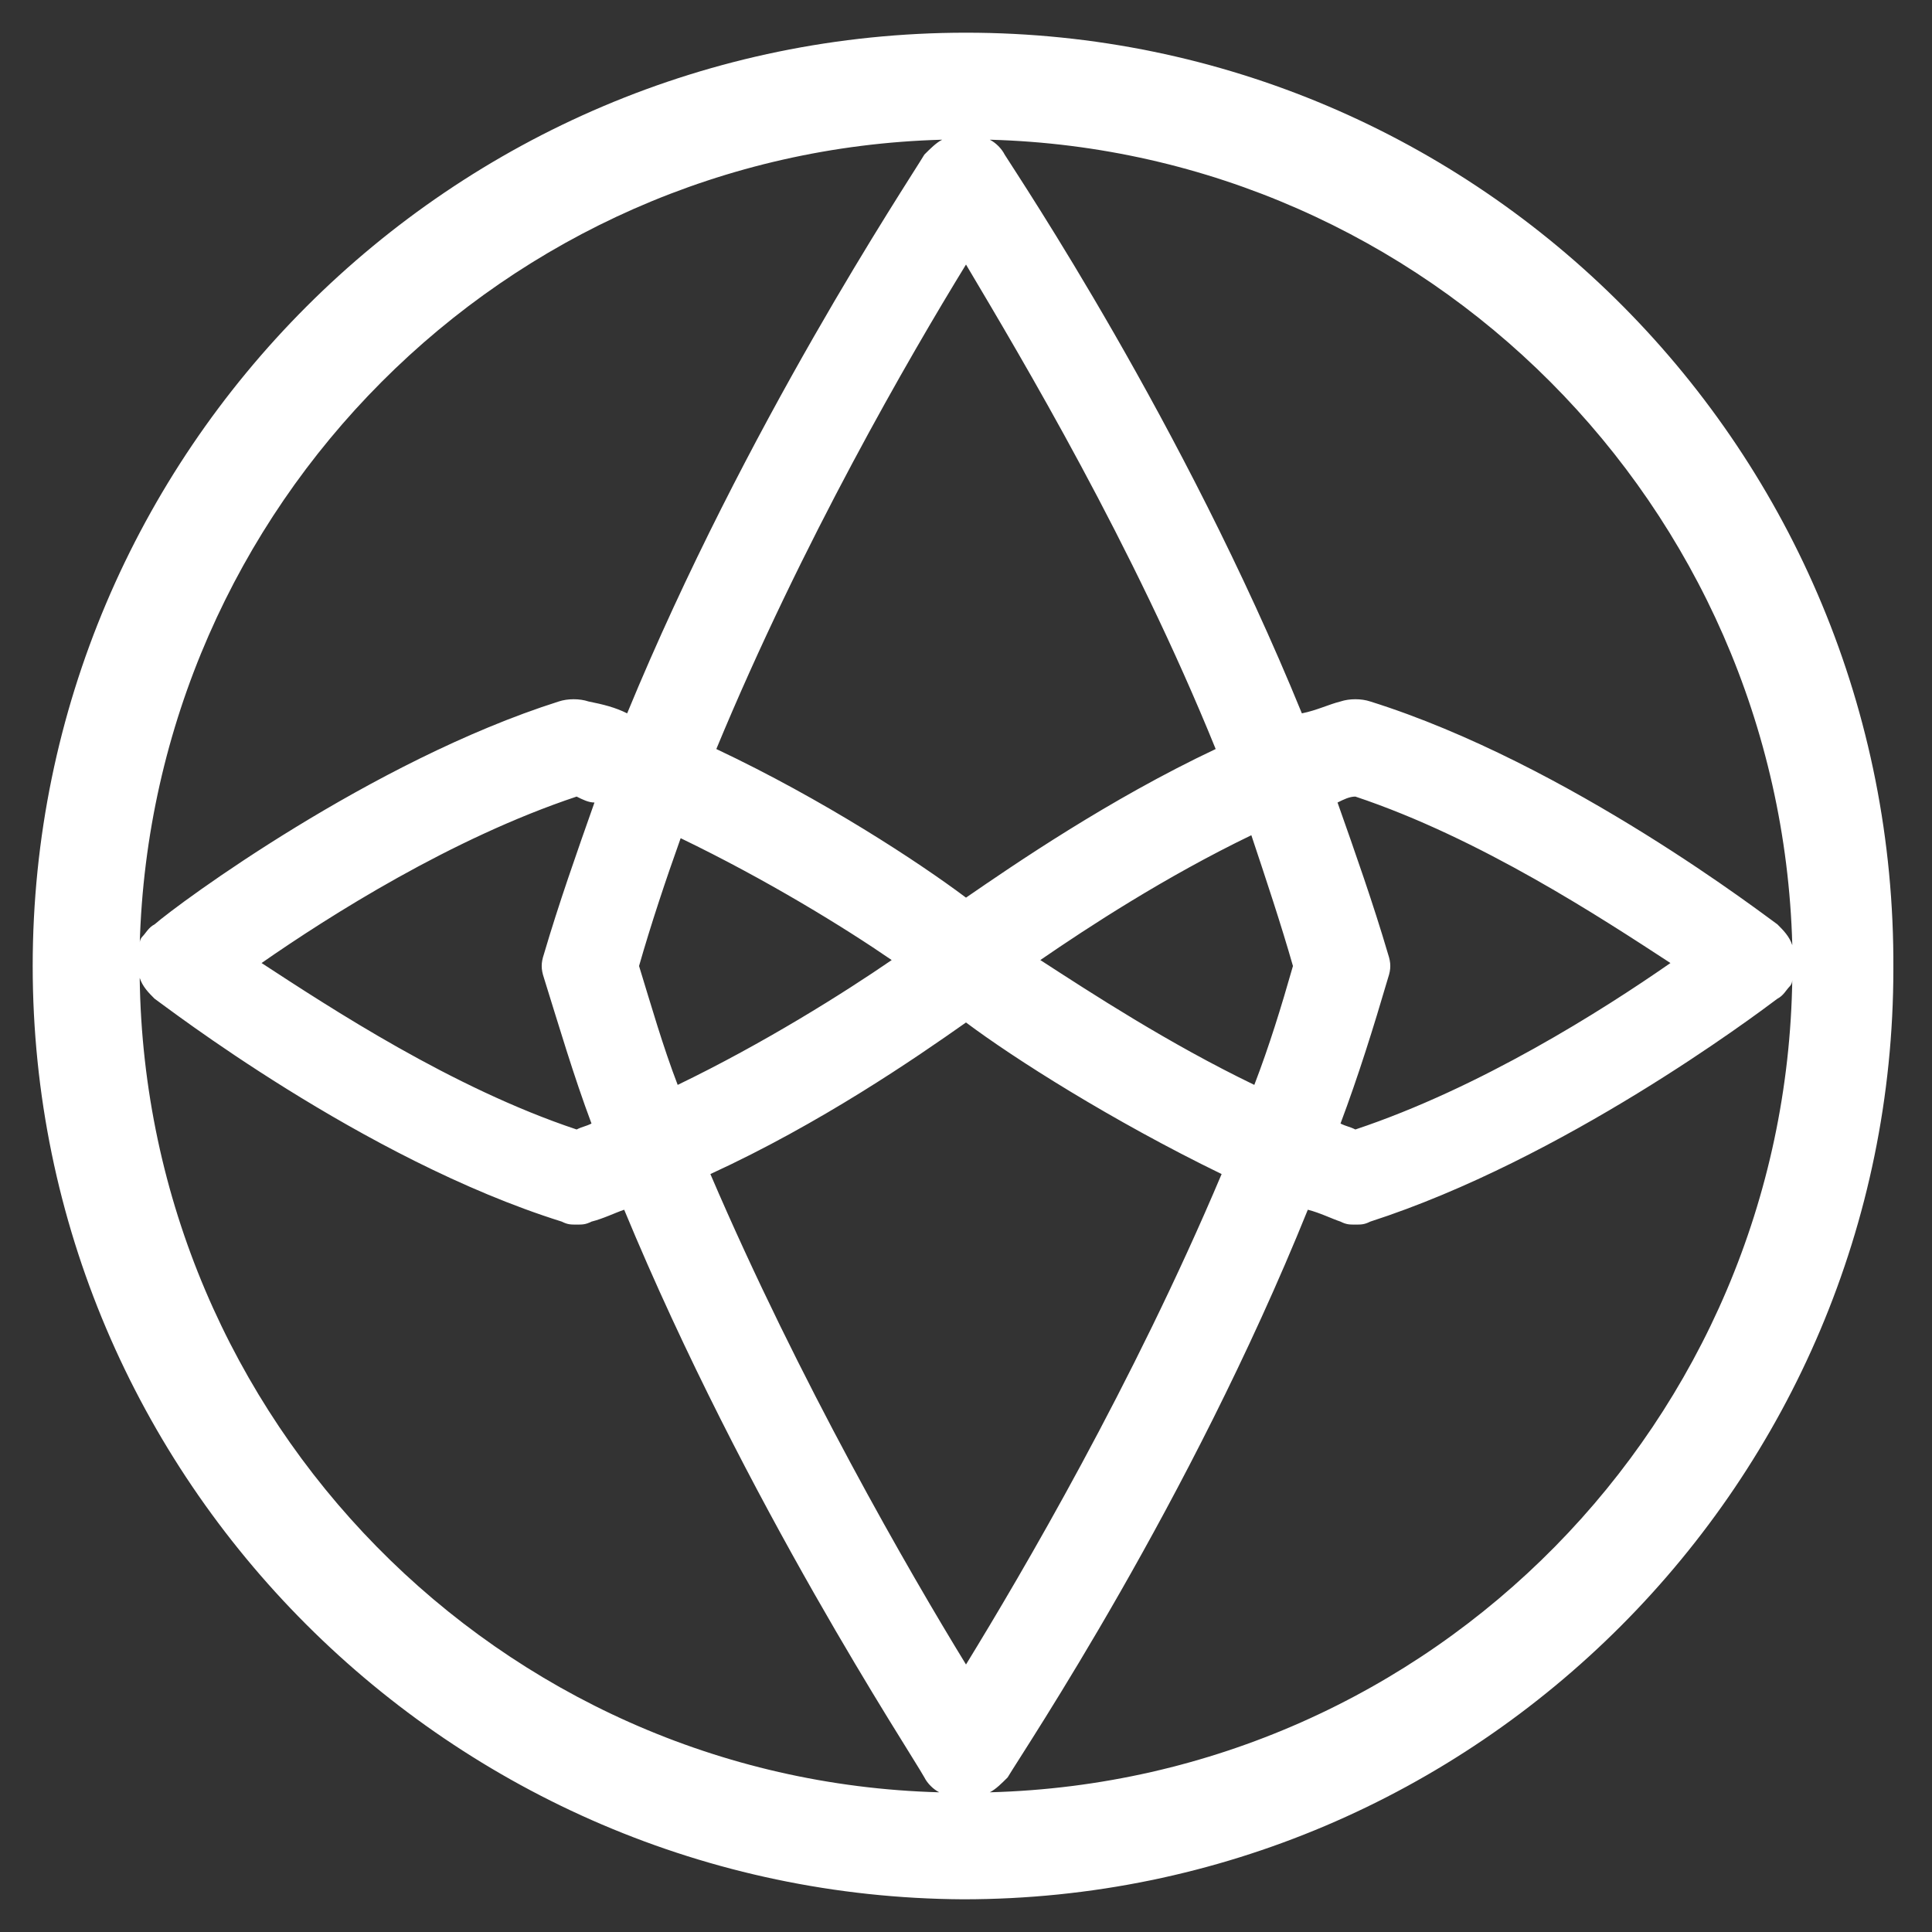 <?xml version="1.0" encoding="UTF-8"?> <svg xmlns="http://www.w3.org/2000/svg" xmlns:xlink="http://www.w3.org/1999/xlink" version="1.1" id="Layer_1" x="0px" y="0px" width="65px" height="65px" viewBox="0 0 65 65" style="enable-background:new 0 0 65 65;" xml:space="preserve"><rect x="0" y="0" width="65" height="65" fill="#333333" stroke="none"/> <style type="text/css"> .st0{fill:#FFFFFF;} .st1{fill-rule:evenodd;clip-rule:evenodd;fill:#FFFFFF;} </style> <g> <path class="st0" d="M-297.8-132.5c-0.4-0.5-1-0.8-1.6-0.8h-5.9v2.9c0,3-2.4,5.5-5.5,5.5h-5.2c-3,0-5.5-2.4-5.5-5.5v-2.9h-5.9 c-0.7,0-1.2,0.3-1.6,0.8l-10,12.8h51L-297.8-132.5z"></path> <path class="st0" d="M-339.8-115.6v21.4c0,1.1,0.9,2,2,2h49c1.1,0,2-0.9,2-2l0-21.4H-339.8z"></path> <path class="st0" d="M-320.4-145h3.1v14.6c0,0.7,0.6,1.3,1.3,1.3h5.2c0.7,0,1.3-0.6,1.3-1.3l0-14.6h3.1c0.7,0,1.3-0.4,1.6-1.1 c0.3-0.7,0.1-1.4-0.3-2l-7-7.6c-0.3-0.3-0.8-0.5-1.3-0.5c-0.5,0-0.9,0.2-1.3,0.5l-7.1,7.6c-0.5,0.5-0.6,1.3-0.3,2 C-321.7-145.4-321.1-145-320.4-145L-320.4-145z"></path> </g> <g> <g> <path class="st1" d="M-215.5-102.9l3.1,0.7l1.6,2.8l1.6-2.8l3.1-0.7l-2.1-2.4l0.3-3.2l-2.9,1.3l-2.9-1.3l0.3,3.2L-215.5-102.9z M-225.6-101.2l-2.1,2.4l3.1,0.7l1.6,2.8l1.6-2.8l3.1-0.7l-2.1-2.4l0.3-3.2l-2.9,1.3l-2.9-1.3L-225.6-101.2z M-240.5-99.6l-2.7,3 l3.9,0.8l2,3.4l2-3.4l3.9-0.8l-2.7-3l0.4-4l-3.6,1.6l-3.6-1.6L-240.5-99.6z M-254.2-101.2l-2.1,2.4l3.1,0.7l1.6,2.8l1.6-2.8 l3.1-0.7l-2.1-2.4l0.3-3.2l-2.9,1.3l-2.9-1.3L-254.2-101.2z M-261.2-105.3l0.3-3.2l-2.9,1.3l-2.9-1.3l0.3,3.2l-2.1,2.4l3.1,0.7 l1.6,2.8l1.6-2.8l3.1-0.7L-261.2-105.3z M-214.7-118.7c0.1,1.2,0,2.5,0,3.7h7.5v-7.1c0-6.1-3.9-9.6-9.8-10.5 c2.4-2.3,3.5-5.7,3.6-8.9c0.1-7.2-5.1-12.8-12.2-11.3c2.2,3.1,3.2,7,3.1,10.7c-0.1,3.3-0.9,6.7-2.7,9.6v0.4 C-219-129.9-215.1-125.2-214.7-118.7L-214.7-118.7z M-259.8-118.7c0.4-6.6,4.3-11.3,10.6-13.3v-0.3c-1.8-2.9-2.6-6.2-2.7-9.6 c-0.1-3.8,0.9-7.7,3.1-10.8c-7.2-1.5-12.4,4.1-12.3,11.4c0.1,3.2,1.2,6.6,3.5,8.8c-5.9,0.8-9.8,4.3-9.8,10.5v7.1h7.5 C-259.8-116.2-259.9-117.4-259.8-118.7L-259.8-118.7z M-230.3-130.3c7.4,0.7,13.1,4.7,13.1,12.8v8.4l-40.2,0v-8.4 c0-8.1,5.5-12.2,13-12.8c-3.4-2.7-5.1-7.2-5.1-11.5c-0.1-7.3,4.2-14.1,12.2-14.1c8,0,12.3,6.7,12.2,14 C-225.2-137.7-226.8-133.1-230.3-130.3L-230.3-130.3z"></path> </g> </g> <g> <path class="st0" d="M-129.7-145.1l-10.7-10.7v10.7L-129.7-145.1L-129.7-145.1L-129.7-145.1z"></path> <path class="st0" d="M-177.1-98.5v-53.3h-2.6c-0.5,0-1,0.4-1,1v57.9c0,0.3,0.1,0.5,0.3,0.7c0.2,0.2,0.4,0.3,0.7,0.3h44.7 c0.3,0,0.5-0.1,0.7-0.3c0.2-0.2,0.3-0.4,0.3-0.7v-2.6h-40.1c-0.8,0-1.5-0.3-2.1-0.9C-176.8-97-177.1-97.7-177.1-98.5L-177.1-98.5z"></path> <path class="st0" d="M-141.4-143.1c-0.5,0-1-0.4-1-1v-12.3h-31.8c-0.5,0-1,0.4-1,1v56.9c0,0.3,0.1,0.5,0.3,0.7 c0.2,0.2,0.4,0.3,0.7,0.3h43.7c0.3,0,0.5-0.1,0.7-0.3c0.2-0.2,0.3-0.4,0.3-0.7v-44.6L-141.4-143.1z M-167.7-143.9l18.3,0 c0.5,0,1,0.4,1,1c0,0.5-0.4,1-1,1h-18.3c-0.5,0-1-0.4-1-1C-168.7-143.4-168.3-143.9-167.7-143.9L-167.7-143.9z M-167.7-132.8h27.5 c0.5,0,1,0.4,1,1c0,0.5-0.4,1-1,1h-27.5c-0.5,0-1-0.4-1-1C-168.7-132.4-168.3-132.8-167.7-132.8z M-142.2-108.8h-25.6 c-0.5,0-1-0.4-1-1c0-0.5,0.4-1,1-1h25.6c0.5,0,1,0.4,1,1C-141.2-109.2-141.6-108.8-142.2-108.8z M-136.8-119.8h-30.9 c-0.5,0-1-0.4-1-1c0-0.5,0.4-1,1-1h30.9c0.5,0,1,0.4,1,1C-135.8-120.3-136.3-119.8-136.8-119.8z"></path> </g> <g> <rect x="-60.2" y="-148" class="st0" width="0.1" height="0"></rect> <path class="st0" d="M-62.2-155.9c1.1,0,2,0.9,2,2v5.9h0.1"></path> <rect x="-98.1" y="-138.2" class="st0" width="5.8" height="0.1"></rect> <rect x="-84.3" y="-152" class="st0" width="0" height="3.9"></rect> <rect x="-92.4" y="-100.3" class="st0" width="0.1" height="0"></rect> <path class="st0" d="M-64.2-146v41.8h0L-64.2-146C-64.2-146-64.2-146-64.2-146z"></path> <path class="st0" d="M-52.4-148h-7.8v-6c0-1.1-0.9-2-2-2h-24.1c-0.1,0-0.2,0-0.3,0h0c-0.2,0-0.3,0.1-0.5,0.2c0,0-0.1,0-0.1,0.1 c-0.2,0.1-0.3,0.2-0.4,0.3l0,0c0,0-0.1,0.1-0.1,0.1l-13.5,13.5c0,0-0.1,0.1-0.1,0.1c-0.1,0.1-0.2,0.3-0.3,0.4c0,0,0,0.1,0,0.1 c-0.1,0.2-0.1,0.3-0.2,0.5c0,0,0,0,0,0c0,0.1,0,0.2,0,0.4v37.9c0,1.1,0.9,2,2,2h7.8v6c0,1.1,0.9,2,2,2h37.9c1.1,0,2-0.9,2-2V-146 C-50.4-147.1-51.3-148-52.4-148z M-64.2-104.3h-33.9v-33.9h11.8c1.1,0,2-0.9,2-2V-152h20.1V-104.3z"></path> <path class="st0" d="M-68.4-133.3c0,0.5-0.2,1-0.6,1.4c-0.4,0.4-0.9,0.6-1.4,0.6h-21.5c-0.2,0-0.3,0-0.4-0.1 c-0.9-0.2-1.5-1-1.5-1.9c0-1,0.7-1.7,1.5-1.9c0.1,0,0.3-0.1,0.4-0.1h21.5C-69.3-135.3-68.4-134.4-68.4-133.3z"></path> <path class="st0" d="M-68.4-123c0,0.5-0.2,1-0.6,1.4c-0.4,0.4-0.9,0.6-1.4,0.6h-21.5c-0.2,0-0.3,0-0.4-0.1c-0.9-0.2-1.5-1-1.5-1.9 c0-0.9,0.7-1.7,1.5-1.9c0.1,0,0.3-0.1,0.4-0.1h21.5C-69.3-124.9-68.4-124-68.4-123z"></path> <path class="st0" d="M-68.4-112.6c0,0.5-0.2,1-0.6,1.4c-0.4,0.4-0.9,0.6-1.4,0.6h-21.5c-0.2,0-0.3,0-0.4-0.1 c-0.9-0.2-1.5-1-1.5-1.9c0-1,0.7-1.7,1.5-1.9c0.1,0,0.3,0,0.4,0h21.5C-69.3-114.6-68.4-113.7-68.4-112.6z"></path> </g> <g> <path class="st0" d="M-8.4-109c2.8,0.6,5.8,0.1,8.3-1.3c2.4-1.4,4.2-3.6,5.2-6.2c0.5-1.3,0.7-2.6,0.7-3.9c0,0,0,0,0-0.1v-21 c0-1,0-2-0.1-3c-0.4-2.7-1.8-5.2-3.8-7c-2.1-1.9-4.8-3-7.7-3c-2.8,0-5.6,1-7.8,2.8c-2.1,1.7-3.5,4.2-4,6.8 c-0.2,1.1-0.2,2.1-0.2,3.2v14.8c0,2.1,0,4.2,0,6.4c0,2.7,0.9,5.3,2.6,7.4C-13.4-111-11-109.5-8.4-109z"></path> <path class="st0" d="M11.1-123.3c-1.4,0.1-2.6,1.1-2.6,2.6c0,0.6,0,1.3-0.1,1.9c-0.2,1.2-0.5,2.5-1,3.6c-0.5,1.2-1.2,2.3-1.9,3.3 c0,0,0,0,0,0c-0.8,0.9-1.6,1.8-2.5,2.5c-1,0.8-2.1,1.4-3.3,1.9c-1.2,0.5-2.4,0.8-3.6,1c-0.6,0.1-1.1,0.1-1.7,0.1 c-0.1,0-0.1,0-0.2,0c0,0,0,0,0,0c-0.6,0-1.3,0-1.9-0.1c-1.2-0.2-2.5-0.5-3.6-1c-1.2-0.5-2.3-1.2-3.3-1.9c0,0,0,0,0,0 c-0.9-0.8-1.8-1.6-2.5-2.5c-0.8-1-1.4-2.1-1.9-3.3c-0.5-1.2-0.8-2.4-1-3.6c-0.1-0.6-0.1-1.3-0.1-1.9c0-1.4-1.2-2.7-2.6-2.6 c-1.4,0.1-2.6,1.1-2.6,2.6c0,3.9,1.2,7.9,3.5,11.2c0.6,0.9,1.3,1.7,2,2.5c0.7,0.8,1.6,1.4,2.4,2.1c1.6,1.2,3.3,2.1,5.1,2.7 c1.3,0.5,2.6,0.8,4,1v4.7h-8.3c-1.4,0-2.7,1.2-2.6,2.6c0.1,1.4,1.1,2.6,2.6,2.6H4.9c1.4,0,2.7-1.2,2.6-2.6 c-0.1-1.4-1.1-2.6-2.6-2.6h-8.3v-4.7c0.9-0.1,1.8-0.3,2.7-0.6c3.7-1.1,7.2-3.3,9.7-6.2c0.7-0.8,1.3-1.7,1.8-2.5 c0.6-0.9,1-1.9,1.4-2.9c0.8-1.8,1.2-3.8,1.3-5.8c0-0.5,0.1-0.9,0.1-1.4C13.7-122.1,12.5-123.4,11.1-123.3z"></path> </g> <path class="st0" d="M79.9-94.6h-42c-1.1,0-2.1-0.9-2.1-2v-25.5c0-1.1,0.9-2,2.1-2h42c1.1,0,2.1,0.9,2.1,2v25.6 C82-95.6,81-94.6,79.9-94.6L79.9-94.6z M95.4-121.7l-10.3,5.8l-1.7,1v10.9l1.7,1l10.3,5.8c0.5,0.3,1.1-0.1,1.1-0.6V-121 C96.6-121.7,95.9-122,95.4-121.7L95.4-121.7z M86.2-139.8c0,7.5-6.2,13.7-14,13.7s-14.1-6.1-14.1-13.8c0-7.5,6.3-13.8,14.1-13.8 C80-153.6,86.2-147.4,86.2-139.8L86.2-139.8z M81.1-139.8c0-4.8-4-8.8-8.9-8.8c-4.9,0-8.9,3.9-8.9,8.8c0,4.8,4,8.8,8.9,8.8 S81.1-135,81.1-139.8z M54.7-136.5c0,5.7-4.8,10.4-10.6,10.4c-5.8,0-10.6-4.6-10.6-10.4c0-5.8,4.8-10.4,10.6-10.4 C50-146.9,54.7-142.2,54.7-136.5z M49.5-136.5c0-2.9-2.4-5.3-5.4-5.3s-5.4,2.3-5.4,5.3c0,2.9,2.4,5.3,5.4,5.3 C47-131.2,49.5-133.6,49.5-136.5z"></path> <g> <path class="st0" d="M127.5-124.8c0-5.9,3.1-11.3,8.2-14.2s11.3-3,16.4-0.2c5.1,2.8,8.4,8.2,8.5,14c0.2,5.9-2.8,11.4-7.7,14.5v3.4 c5.3-2.7,9.1-7.6,10.3-13.3c1.2-5.8-0.2-11.8-3.9-16.4c-3.7-4.6-9.3-7.3-15.2-7.3s-11.5,2.7-15.2,7.3c-3.7,4.6-5.1,10.6-3.9,16.4 c1.2,5.8,5,10.7,10.3,13.3v-3.4C130.5-113.7,127.5-119.1,127.5-124.8L127.5-124.8z"></path> <path class="st0" d="M172.5-125.1c0-6.9-2.5-13.6-7.1-18.7c-4.6-5.1-10.9-8.4-17.8-9.2c-6.9-0.8-13.8,1-19.4,5 c-5.6,4-9.6,9.9-11.1,16.7c-1.5,6.7-0.5,13.8,2.9,19.8c3.4,6,8.8,10.6,15.4,12.9v-3.2c-5.5-2.1-10-6.1-12.8-11.3 c-2.8-5.1-3.8-11.1-2.6-16.9c1.1-5.8,4.2-10.9,8.8-14.6c4.6-3.7,10.3-5.7,16.1-5.6c5.9,0.1,11.5,2.2,16,6.1 c4.5,3.8,7.4,9.1,8.4,14.9c1,5.8-0.1,11.7-3.1,16.8c-3,5.1-7.6,8.9-13.2,10.9v3.2c5.7-1.8,10.6-5.4,14.2-10.2 C170.5-113.3,172.4-119.1,172.5-125.1L172.5-125.1z"></path> <path class="st0" d="M152.9-116.8v0.4c2.2-2.3,3.4-5.4,3.4-8.6c0-3.2-1.3-6.2-3.6-8.5c-2.3-2.3-5.3-3.5-8.5-3.5 c-3.2,0-6.3,1.2-8.6,3.5c-2.3,2.2-3.6,5.3-3.7,8.5c-0.1,3.2,1.1,6.3,3.3,8.6v-0.3c0-1.1,0.4-2.2,1.1-3c-1.6-2.4-1.9-5.5-0.9-8.2 c1-2.7,3.2-4.8,6-5.6c2.8-0.8,5.8-0.3,8.1,1.4c2.3,1.7,3.7,4.5,3.7,7.3c0,1.8-0.5,3.5-1.5,5C152.5-118.9,152.9-117.9,152.9-116.8 L152.9-116.8z"></path> <path class="st0" d="M140-120.6c-1.1-1.1-1.7-2.6-1.7-4.1s0.6-3.1,1.7-4.2c1.1-1.1,2.6-1.7,4.2-1.7c1.6,0,3,0.6,4.1,1.7 c1.1,1.1,1.7,2.6,1.7,4.2s-0.6,3-1.7,4.1c-1.1,1.1-2.6,1.7-4.1,1.7C142.6-118.9,141.1-119.5,140-120.6z"></path> <path class="st0" d="M150.1-111.3v16.4c0,0.3,0,0.6-0.1,0.9c-0.2,1-0.8,1.9-1.6,2.6c-0.8,0.6-1.8,1-2.9,1h-2.8 c-1.1,0-2.2-0.4-3.1-1.2c-0.8-0.8-1.3-1.9-1.4-3v-17c0-0.3,0-0.6,0.1-0.9c0.2-1,0.8-1.8,1.6-2.4c0.8-0.6,1.7-1,2.7-1h2.8 c1,0,2,0.3,2.8,0.9c0.8,0.6,1.3,1.5,1.6,2.4c0.1,0.1,0.1,0.2,0.2,0.3C150.1-111.9,150.1-111.6,150.1-111.3z"></path> </g> <path class="st0" d="M203.2-113L203.2-113l-6.2,3.6c-0.6,0.3-0.8,1.1-0.5,1.7s1.1,0.8,1.7,0.5l6.2-3.6c0.6-0.4,0.8-1.1,0.5-1.7 C204.5-113.1,203.8-113.4,203.2-113z"></path> <path class="st0" d="M196.9-137.2l6.2,3.6c0.6,0.4,1.4,0.1,1.7-0.5c0.4-0.6,0.1-1.4-0.5-1.7l0,0l-6.2-3.6c-0.6-0.4-1.4-0.1-1.7,0.5 C196.1-138.4,196.3-137.6,196.9-137.2z"></path> <path class="st0" d="M211-142.5c0.4,0.6,1.1,0.8,1.7,0.5c0.6-0.4,0.8-1.1,0.5-1.7l-3.6-6.2c-0.4-0.6-1.1-0.8-1.7-0.5 c-0.6,0.4-0.8,1.1-0.5,1.7L211-142.5z"></path> <path class="st0" d="M223.6-144.9c0.7,0,1.3-0.6,1.3-1.3v-7.2c0-0.7-0.6-1.3-1.3-1.3c-0.7,0-1.3,0.6-1.3,1.3v7.2 C222.3-145.5,222.9-144.9,223.6-144.9z"></path> <path class="st0" d="M244-133.6l6.2-3.6c0.6-0.3,0.8-1.1,0.5-1.7s-1.1-0.8-1.7-0.5l0,0l-6.2,3.6c-0.6,0.4-0.8,1.1-0.5,1.7 C242.6-133.5,243.4-133.3,244-133.6z"></path> <path class="st0" d="M234.4-142c0.6,0.4,1.4,0.1,1.7-0.5l3.6-6.2c0.4-0.6,0.1-1.4-0.5-1.7c-0.6-0.3-1.4-0.1-1.7,0.5l0,0l-3.6,6.2 C233.5-143.1,233.7-142.3,234.4-142z"></path> <path class="st0" d="M202-123.3c0-0.7-0.6-1.3-1.3-1.3h-7.2c-0.7,0-1.3,0.6-1.3,1.3c0,0.7,0.6,1.3,1.3,1.3h7.2 C201.4-122,202-122.6,202-123.3z"></path> <path class="st0" d="M250.2-109.4L250.2-109.4L244-113c-0.6-0.4-1.4-0.1-1.7,0.5c-0.4,0.6-0.1,1.4,0.5,1.7l6.2,3.6 c0.6,0.4,1.4,0.1,1.7-0.5C251-108.3,250.8-109.1,250.2-109.4z"></path> <path class="st0" d="M253.6-124.6h-7.2c-0.7,0-1.3,0.6-1.3,1.3c0,0.7,0.6,1.3,1.3,1.3h7.2c0.7,0,1.3-0.6,1.3-1.3 C254.9-124,254.3-124.6,253.6-124.6z"></path> <path class="st0" d="M212.8-104.6c-0.6-0.4-1.4-0.1-1.7,0.5l0,0l-3.6,6.2c-0.4,0.6-0.1,1.4,0.5,1.7c0.6,0.3,1.4,0.1,1.7-0.5l3.6-6.2 C213.6-103.5,213.4-104.3,212.8-104.6z"></path> <path class="st0" d="M223.6-133.8c-11.7-8.8-21.6,1.6-16.8,11.5c2.2,4.6,10.4,12.3,14.5,16c1.4,1.2,3.4,1.2,4.8,0h0 c4.1-3.7,12.3-11.5,14.5-16C245.1-132.1,235.2-142.6,223.6-133.8z"></path> <path class="st0" d="M223.6-101.8c-0.7,0-1.3,0.6-1.3,1.3v7.2c0,0.7,0.6,1.3,1.3,1.3c0.7,0,1.3-0.6,1.3-1.3v-7.2 C224.8-101.2,224.3-101.8,223.6-101.8z"></path> <path class="st0" d="M236.1-104.2c-0.4-0.6-1.1-0.8-1.7-0.5c-0.6,0.4-0.8,1.1-0.5,1.7l3.6,6.2c0.4,0.6,1.1,0.8,1.7,0.5 c0.6-0.4,0.8-1.1,0.5-1.7L236.1-104.2z"></path> <g> <rect x="296.4" y="-102.6" class="st0" width="8.7" height="8.7"></rect> <path class="st0" d="M329.1-101.5c-2.3,4.1-6.4,6.8-11,7.4v0.2h-8.7v-8.7h6.5c2.3,0,4.5-1.2,5.6-3.3c1.2-2,1.2-4.5,0-6.5 c-1.2-2-3.3-3.3-5.6-3.3h-23.9c-6.2,0-12-3.3-15.1-8.7c-3.1-5.4-3.1-12,0-17.4c3.1-5.4,8.9-8.7,15.1-8.7l10.4,0 c0,1.2,0.3,2.4,0.9,3.6c0.7,1.4,2.1,3.3,3.8,5.1h-15.1c-3.1,0-6,1.6-7.5,4.3c-1.6,2.7-1.6,6,0,8.7c1.6,2.7,4.4,4.3,7.5,4.3H316 c5.4,0,10.5,2.9,13.2,7.6C331.8-112,331.8-106.2,329.1-101.5z"></path> <path class="st0" d="M327.2-146.7c-1.4,3-6.8,8.1-9.5,10.5c-0.9,0.8-2.2,0.8-3.1,0c-1.4-1.3-3.7-3.4-5.6-5.5 c-1.7-1.8-3.2-3.6-3.9-5c-0.6-1.2-0.8-2.5-0.8-3.7c0.2-5,5.6-8.6,11.8-3.9C323.8-160.1,330.3-153.2,327.2-146.7z"></path> </g> <path class="st0" d="M32.5,1.1C15.2,1.1,1.1,15.2,1.1,32.5c0,17.3,14.1,31.3,31.3,31.4h0c17.3,0,31.3-14.1,31.3-31.3v0 C63.8,15.2,49.8,1.1,32.5,1.1z M60.3,31.8c-0.1-0.3-0.3-0.5-0.5-0.7c-0.3-0.2-7-5.4-13.7-7.5c-0.3-0.1-0.7-0.1-1,0 c-0.4,0.1-0.8,0.3-1.3,0.4c-4-9.8-9.5-18-10-18.8c-0.1-0.2-0.3-0.4-0.5-0.5C48,5.1,59.9,17,60.3,31.8z M46.7,32.1 c-0.5-1.7-1.1-3.4-1.7-5.1c0.2-0.1,0.4-0.2,0.6-0.2c4.2,1.4,8.3,4.1,10.6,5.6c-2.3,1.6-6.4,4.2-10.6,5.6c-0.2-0.1-0.3-0.1-0.5-0.2 c0.6-1.6,1.1-3.2,1.6-4.9C46.8,32.6,46.8,32.4,46.7,32.1z M43.5,32.5c-0.4,1.4-0.8,2.7-1.3,4c-2.9-1.4-5.5-3.1-7.2-4.2 c1.6-1.1,4.2-2.8,7.1-4.2C42.6,29.6,43.1,31.1,43.5,32.5z M40.9,25.2c-3.6,1.7-6.8,3.9-8.4,5c-1.6-1.2-4.8-3.3-8.4-5 c2.9-7,6.5-13.2,8.4-16.3C34.4,12.1,38.1,18.3,40.9,25.2z M30,32.3c-1.6,1.1-4.3,2.8-7.2,4.2c-0.5-1.3-0.9-2.7-1.3-4 c0.4-1.4,0.9-2.9,1.4-4.3C25.8,29.6,28.4,31.2,30,32.3z M31.7,4.7c-0.2,0.1-0.4,0.3-0.6,0.5c-0.6,1-6,9.1-10,18.8 c-0.4-0.2-0.8-0.3-1.3-0.4c-0.3-0.1-0.7-0.1-1,0C12.5,25.6,6,30.4,5.2,31.1c-0.2,0.1-0.3,0.3-0.4,0.4c-0.1,0.1-0.1,0.2-0.1,0.3 C5.1,17,17,5.1,31.7,4.7z M18.3,32.9c0.5,1.6,1,3.3,1.6,4.9c-0.2,0.1-0.3,0.1-0.5,0.2c-4.2-1.4-8.3-4.1-10.6-5.6 c2.3-1.6,6.4-4.2,10.6-5.6c0.2,0.1,0.4,0.2,0.6,0.2c-0.6,1.7-1.2,3.4-1.7,5.1C18.2,32.4,18.2,32.6,18.3,32.9z M4.7,32.9 c0.1,0.3,0.3,0.5,0.5,0.7c0.3,0.2,7,5.4,13.7,7.5c0.2,0.1,0.3,0.1,0.5,0.1c0.2,0,0.3,0,0.5-0.1c0.4-0.1,0.8-0.3,1.1-0.4 c4.1,9.9,9.6,18.2,10.1,19.1c0.1,0.2,0.3,0.4,0.5,0.5C16.8,59.9,4.9,47.8,4.7,32.9z M32.5,56c-1.9-3.1-5.6-9.5-8.6-16.5 c3.7-1.7,6.9-3.9,8.6-5.1c1.6,1.2,4.9,3.3,8.6,5.1C38.1,46.6,34.4,52.9,32.5,56z M33.3,60.3c0.2-0.1,0.4-0.3,0.6-0.5 c0.6-1,6.1-9.2,10.1-19.1c0.4,0.1,0.8,0.3,1.1,0.4c0.2,0.1,0.3,0.1,0.5,0.1c0.2,0,0.3,0,0.5-0.1c6.5-2.1,12.9-6.9,13.7-7.5 c0.2-0.1,0.3-0.3,0.4-0.4c0.1-0.1,0.1-0.2,0.1-0.3C60.1,47.8,48.2,59.9,33.3,60.3z"></path> </svg> 
